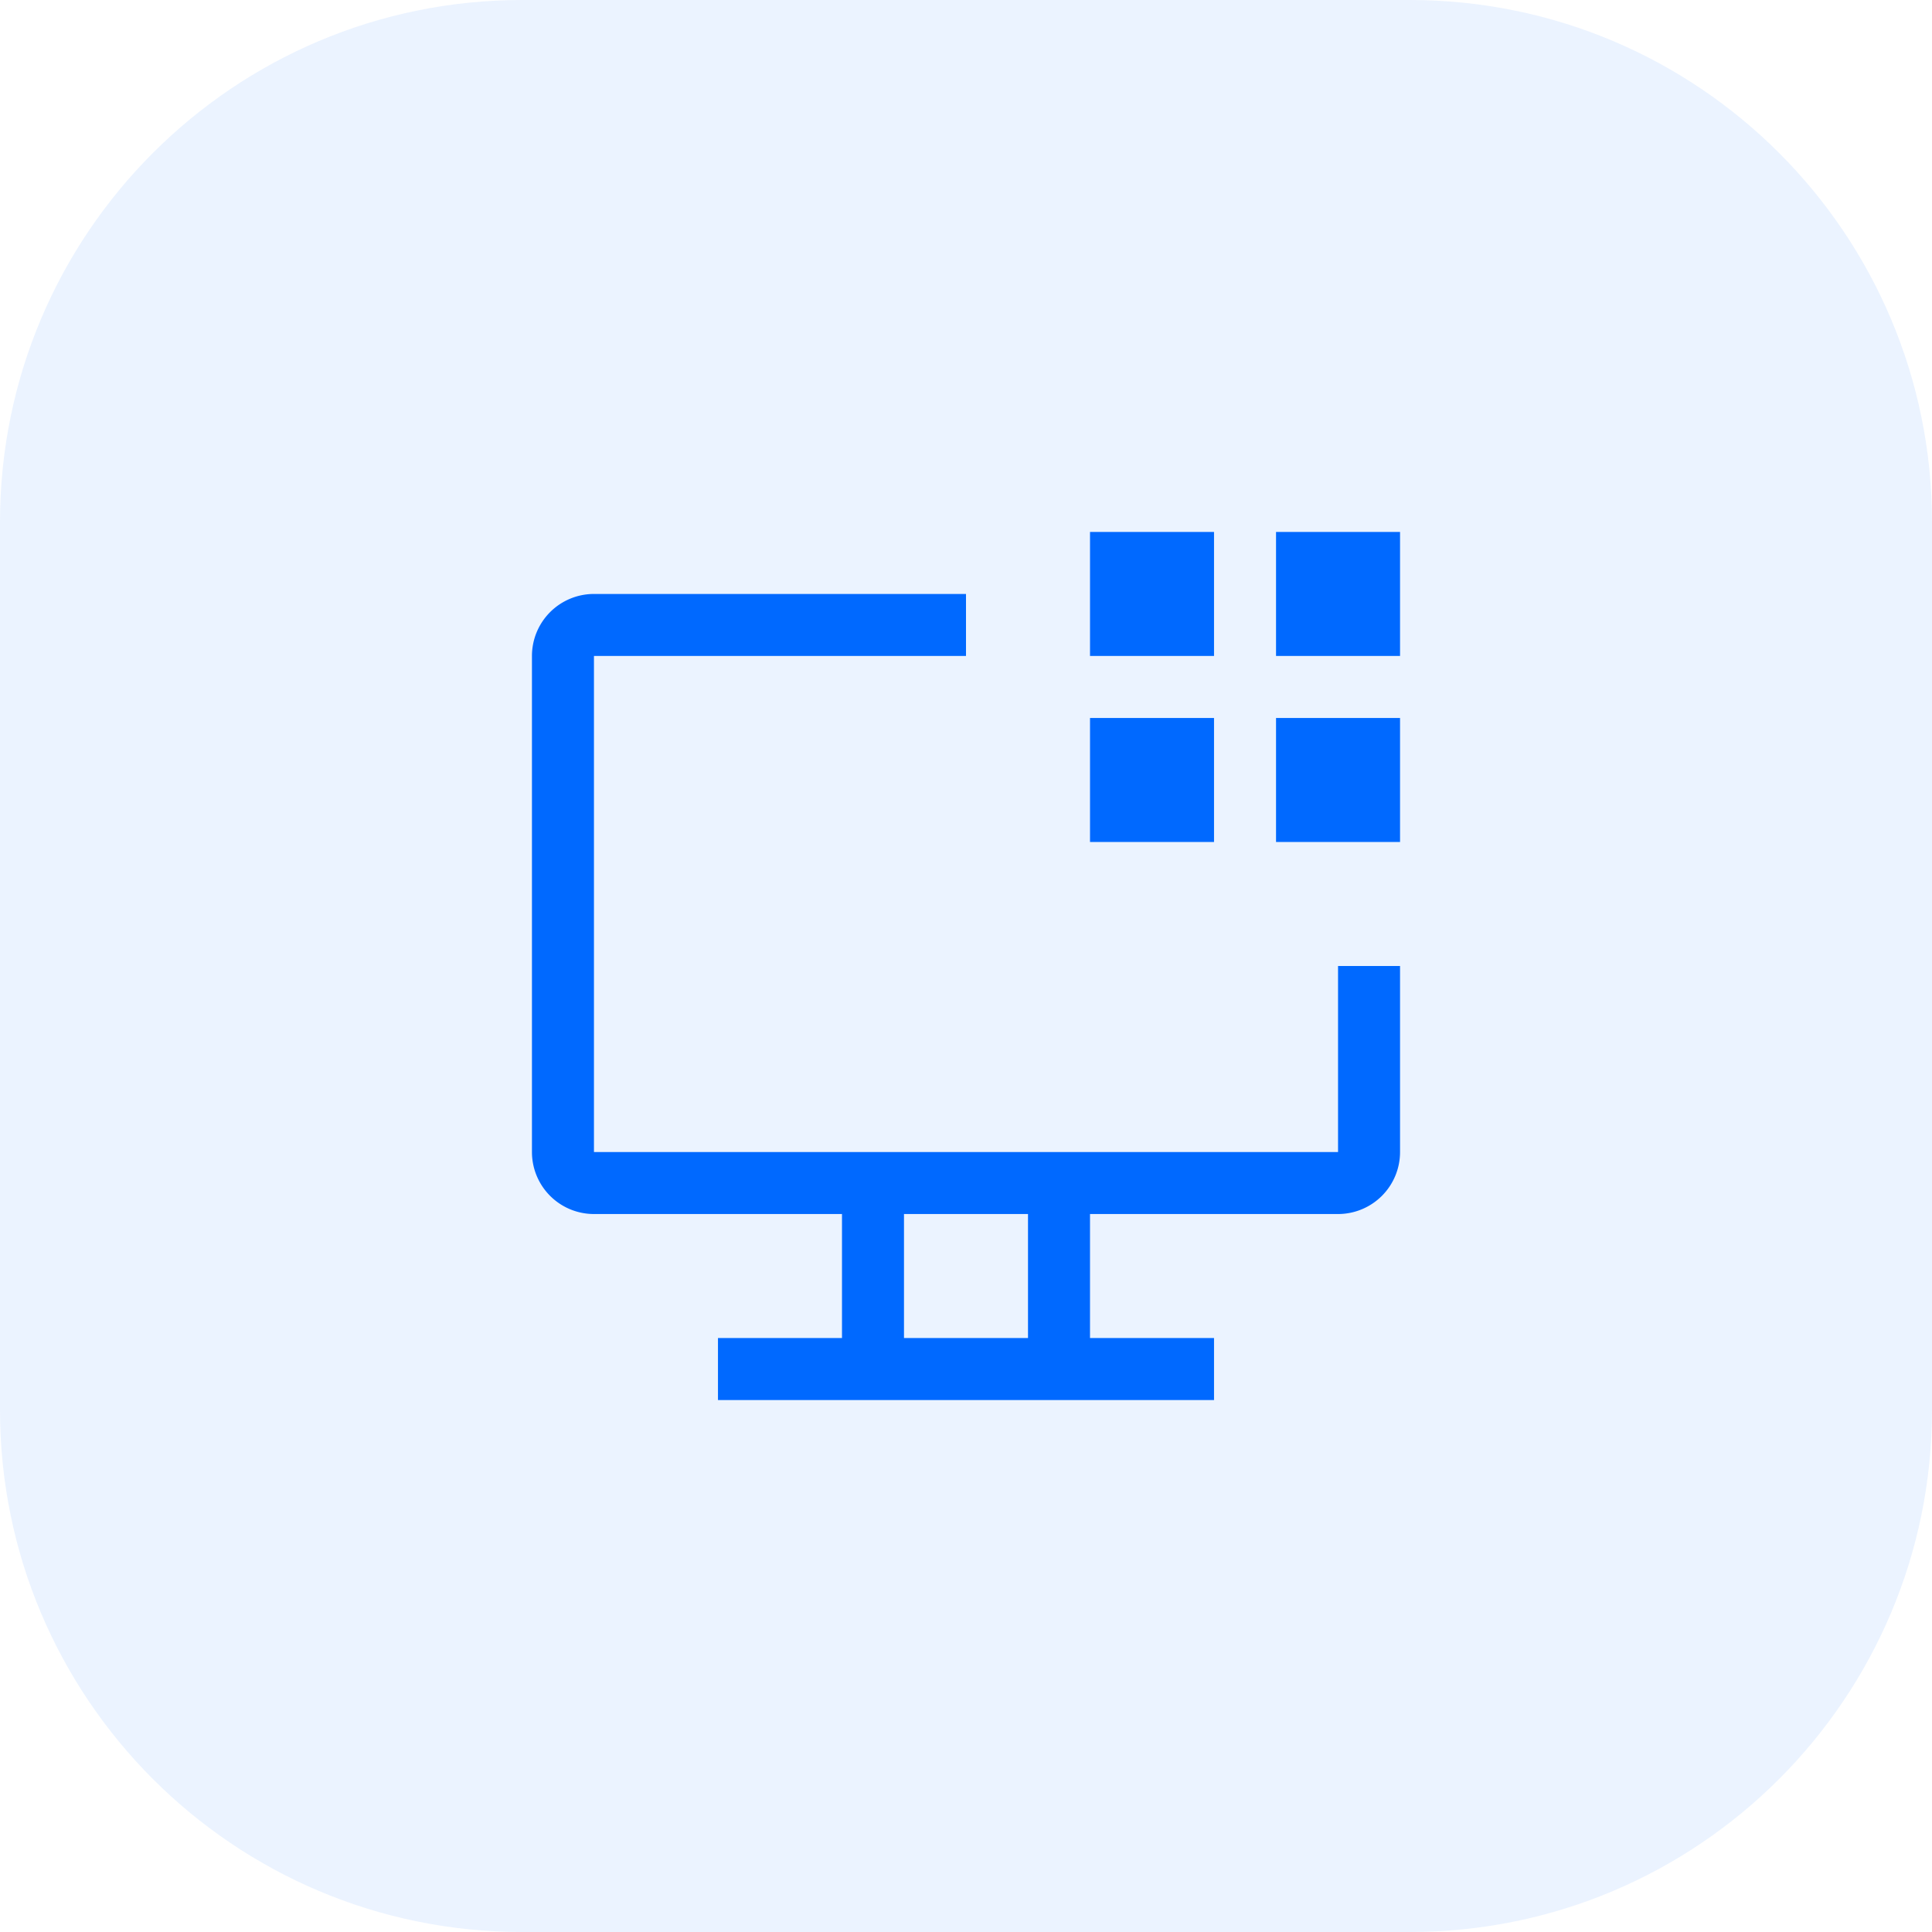 <?xml version="1.0" encoding="UTF-8"?>
<svg xmlns="http://www.w3.org/2000/svg" width="74" height="74" fill="none">
  <path d="M0 20C0 8.954 8.954 0 20 0h34c11.046 0 20 8.954 20 20v34c0 11.046-8.954 20-20 20H20C8.954 74 0 65.046 0 54V20z" fill="#0069FF" fill-opacity=".08"></path>
  <g clip-path="url(#clip0_735_2422)" fill="#0069FF">
    <path d="M53.625 20.375h-4.75v4.75h4.75v-4.75zm0 7.125h-4.75v4.75h4.75V27.5zM46.5 20.375h-4.75v4.75h4.75v-4.75zm0 7.125h-4.75v4.75h4.75V27.5z"></path>
    <path d="M51.25 37v7.125h-28.5v-19H37V22.75H22.75a2.375 2.375 0 00-2.375 2.375v19A2.375 2.375 0 0022.75 46.5h9.5v4.75H27.5v2.375h19V51.25h-4.75V46.5h9.5a2.375 2.375 0 002.375-2.375V37H51.25zM39.375 51.25h-4.75V46.5h4.75v4.75z"></path>
  </g>
  <defs>
    <clipPath id="clip0_735_2422">
      <path fill="#fff" transform="translate(18 18)" d="M0 0h38v38H0z"></path>
    </clipPath>
  </defs>
</svg>
